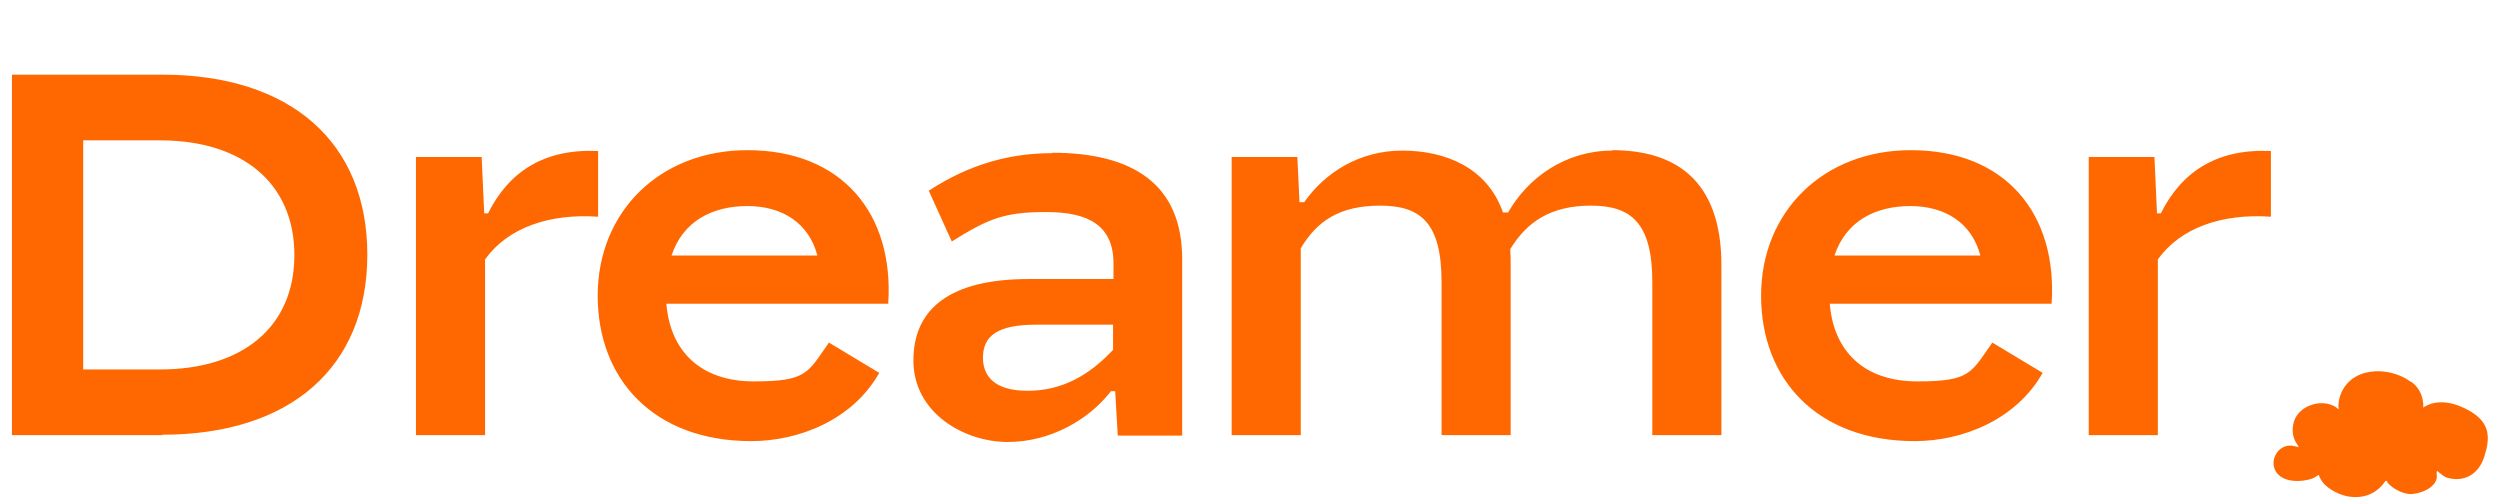<?xml version="1.0" encoding="UTF-8"?>
<svg xmlns="http://www.w3.org/2000/svg" version="1.1" viewBox="0 0 586 117">
  <defs>
    <style>
      .cls-1 {
        fill: #ff6800;
      }
    </style>
  </defs>
  <!-- Generator: Adobe Illustrator 28.7.0, SVG Export Plug-In . SVG Version: 1.2.0 Build 136)  -->
  <g>
    <g id="Layer_1">
      <g>
        <path class="cls-1" d="M38,102H2.8V17.5h35.2c30.2,0,48.1,15.9,48.1,42.2s-17.9,42.2-48.1,42.2ZM19.5,33v53.6h18c19.4,0,31.5-10,31.5-26.8s-12.1-26.9-31.5-26.9h-18ZM113.4,50h1c4.9-9.8,13.2-15.2,25.8-14.6v15.4c-11.5-.8-21.2,2.6-26.5,10v41.2h-16.2V36.8h15.4l.6,13.2ZM175.2,35.2c22.2,0,34.4,14.9,33,36h-52c.9,11.1,8,18.2,20.5,18.2s12.6-2,17.6-9.1l11.8,7.1c-6.2,11-18.8,16-30,16-22.8,0-36-14.4-36-34.1s14.6-34.1,35.1-34.1ZM157.5,59.9h34.1c-2-7.6-8.2-11.6-16.4-11.6s-15.1,3.5-17.8,11.6ZM246.6,35.8c19.1,0,30.5,7.5,30.5,24.9v41.4h-15.1l-.6-10.4h-1c-5,6.5-14,11.9-24.2,11.9s-22.1-6.8-22.1-19.1,8.8-19.1,27.1-19.1h19.8v-3.6c0-9-5.9-12.1-15.8-12.1s-13.6,1.6-22.1,6.9l-5.4-11.9c10-6.5,19.5-8.8,29-8.8ZM230.4,83.8c0,4.2,2.5,7.8,10.5,7.8s14.4-3.6,20-9.6v-5.9h-17.9c-9.2,0-12.6,2.6-12.6,7.8ZM377.9,35.2c14.6,0,25.6,6.8,25.6,27v39.8h-16.2v-35.9c0-13.9-5-17.9-14.4-17.9s-15,3.8-18.9,10.2c.1,1.2.1,2.5.1,3.8v39.8h-16.2v-35.9c0-13.9-4.9-17.9-14.4-17.9s-14.8,3.6-18.6,10v43.8h-16.2V36.8h15.4l.5,10.6h1.1c4.9-7,13-12.1,23-12.1s19.9,3.9,23.6,14.5h1.2c4.6-8.1,13.4-14.5,24.4-14.5ZM447.9,35.2c22.2,0,34.4,14.9,33,36h-52c.9,11.1,8,18.2,20.5,18.2s12.6-2,17.6-9.1l11.8,7.1c-6.2,11-18.8,16-30,16-22.8,0-36-14.4-36-34.1s14.6-34.1,35.1-34.1ZM430.1,59.9h34.1c-2-7.6-8.2-11.6-16.4-11.6s-15.1,3.5-17.8,11.6ZM505.5,50h1c4.9-9.8,13.2-15.2,25.8-14.6v15.4c-11.5-.8-21.2,2.6-26.5,10v41.2h-16.2V36.8h15.4l.6,13.2Z"/>
        <path class="cls-1" d="M565.2,89.5c1.7,1.2,2.6,3,2.8,5,0,.2,0,1.1.1,1.1,0,0,0-.1.1-.2,3.4-2.1,7.7-.9,11,1.1,4.4,2.7,4.6,6,3.1,10.6-1.2,3.7-4.2,5.9-8.2,5-1.4-.3-1.7-.9-2.7-1.6,0,0,0-.1-.2-.1-.1.5,0,.9,0,1.4-.2,2.6-4.1,4.1-6.4,4-1.7-.1-4-1.3-5.1-2.6-.2-.3-.2-.7-.6-.4-2,2.9-4.9,4.1-8.5,3.6-2.1-.3-4.9-1.7-6.2-3.4-.4-.6-.7-1.1-.9-1.7-.6.4-1.2.8-1.9,1-2,.6-4.9.7-6.7-.4-4.1-2.4-1.3-8.8,3.4-7.2.2,0,.4,0,.6.2-.1-.2-.3-.5-.4-.7-1.2-1.6-1.4-3.7-.7-5.7,1.4-3.6,6.5-5.1,9.7-3.1,0,0,.7.6.7.5-.2-.9,0-1.8.2-2.7,2.1-7.3,11.4-7.6,16.7-3.7Z"/>
      </g>
    </g>
  </g>
</svg>